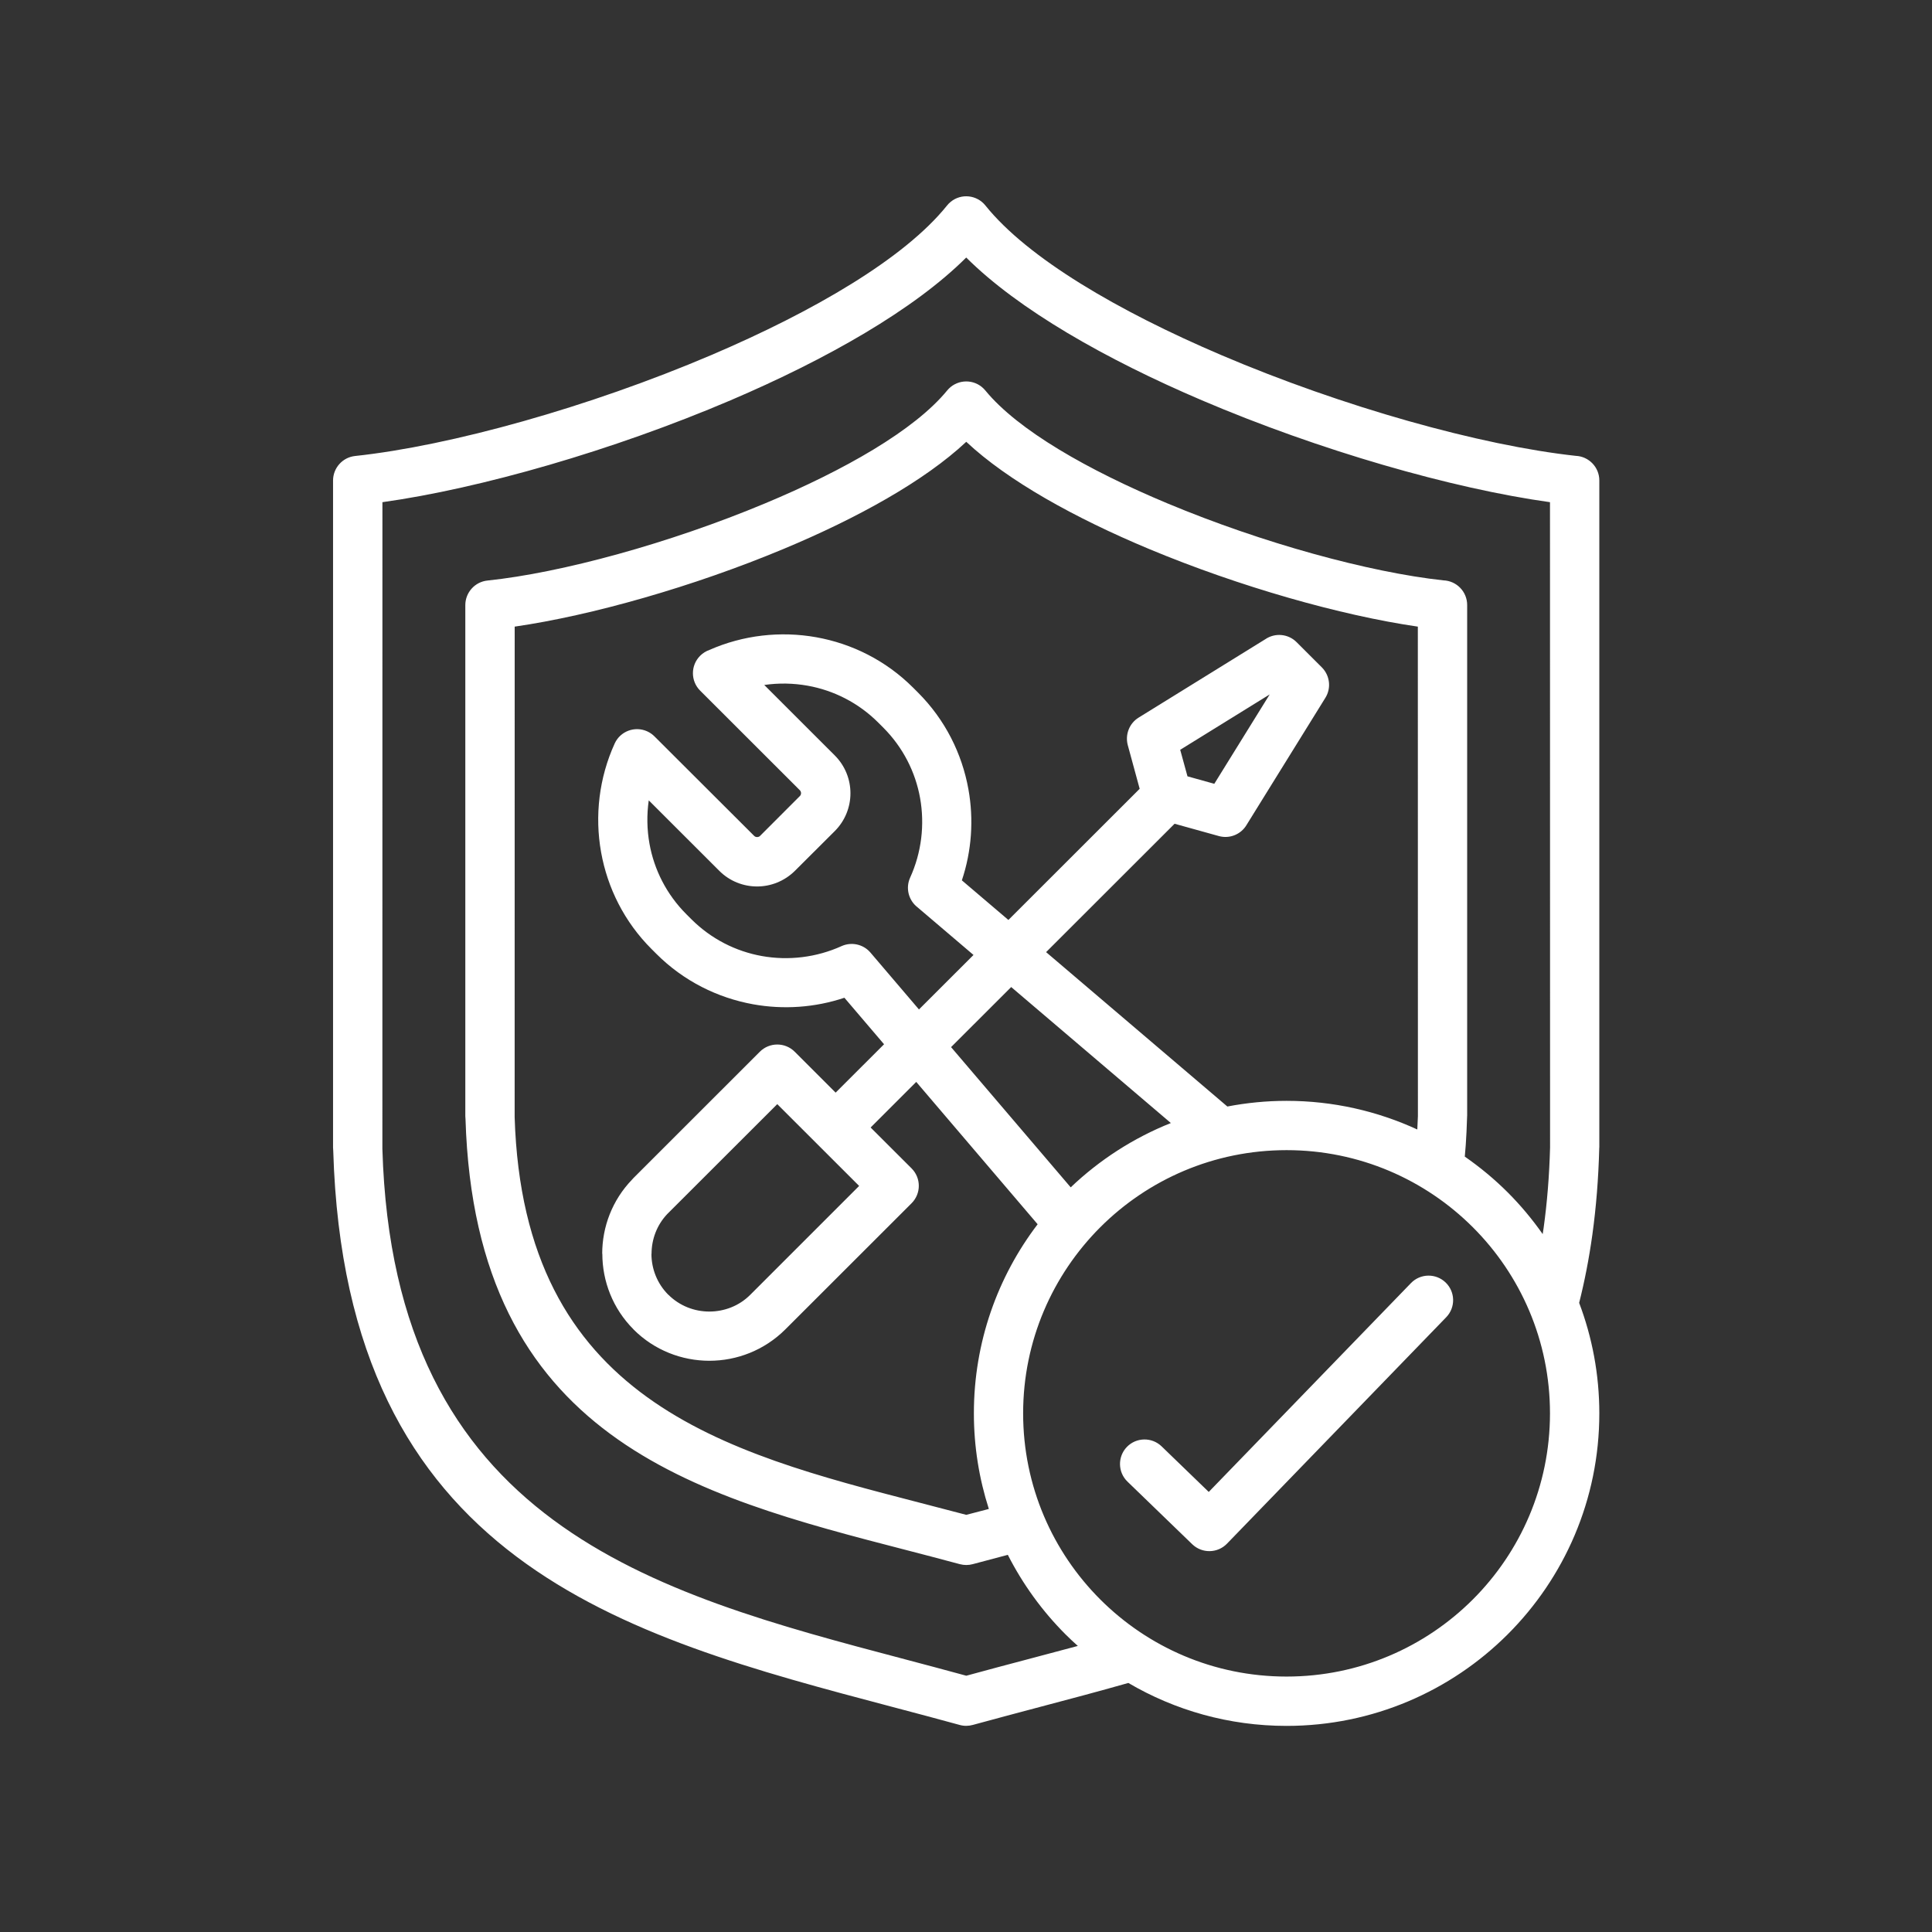 <svg xmlns="http://www.w3.org/2000/svg" xmlns:xlink="http://www.w3.org/1999/xlink" width="1080" zoomAndPan="magnify" viewBox="0 0 810 810" height="1080" preserveAspectRatio="xMidYMid meet" version="1.0"><rect x="0" y="0" width="810" height="810" fill="#333333" stroke="none"/><defs><clipPath id="1a60481416"><path d="M 139.609 82 L 670.609 82 L 670.609 723.75 L 139.609 723.75 Z M 139.609 82 " clip-rule="nonzero"/></clipPath></defs><g clip-path="url(#1a60481416)"><path fill="#ffffff" d="M 670.492 481.367 L 670.492 481.129 L 670.523 481.129 L 670.523 201.438 C 670.523 195.875 666.129 191.336 660.609 191.113 C 620.605 186.734 563 170.621 511.977 148.852 C 468.875 130.461 430.863 108.254 413.133 86.148 C 409.57 81.707 403.055 81 398.629 84.574 C 397.984 85.09 397.441 85.648 396.957 86.273 C 379.195 108.352 341.23 130.508 298.195 148.867 C 246.883 170.734 188.91 186.895 148.891 191.176 C 143.578 191.738 139.648 196.227 139.633 201.438 L 139.633 481.129 L 139.711 482.426 C 144.812 655.02 261.098 685.754 374.027 715.605 C 383.898 718.219 393.75 720.816 402.336 723.188 C 404.227 723.719 406.137 723.668 407.902 723.172 C 416.488 720.816 426.289 718.219 436.125 715.605 C 448.082 712.445 460.098 709.273 473.062 705.586 C 492.527 717.016 515.184 723.59 539.383 723.59 C 575.582 723.59 608.379 708.918 632.109 685.207 C 655.844 661.496 670.523 628.742 670.523 592.555 C 670.523 576.25 667.523 560.633 662.066 546.234 C 664.332 537.273 666.207 527.734 667.621 517.523 C 669.176 506.266 670.156 494.227 670.492 481.367 Z M 617.492 670.586 C 597.516 690.547 569.902 702.906 539.398 702.906 C 508.895 702.906 481.297 690.562 461.301 670.586 C 441.324 650.625 428.953 623.031 428.953 592.555 C 428.953 562.094 441.324 534.5 461.301 514.523 C 481.281 494.562 508.895 482.203 539.398 482.203 C 569.902 482.203 597.5 494.562 617.492 514.523 C 637.469 534.484 649.84 562.078 649.84 592.555 C 649.824 623.031 637.469 650.625 617.492 670.586 Z M 594.211 473.543 C 577.523 465.863 558.973 461.535 539.398 461.535 C 530.91 461.535 522.613 462.371 514.574 463.91 L 438.582 399.184 L 492.449 345.363 L 511.012 350.523 C 515.648 351.809 520.449 349.707 522.727 345.699 L 555.684 292.535 C 558.234 288.414 557.512 283.203 554.273 279.887 C 550.773 276.324 547.164 272.848 543.664 269.289 C 540.102 265.664 534.52 265.23 530.477 268.004 L 477.379 300.855 C 473.402 303.309 471.684 308.039 472.809 312.336 L 477.812 330.707 L 422.777 385.699 L 403.266 369.09 C 407.387 356.777 408.305 343.582 406.008 330.871 C 403.328 315.977 396.27 301.738 384.859 290.34 L 382.82 288.301 C 371.398 276.887 357.148 269.848 342.227 267.172 C 327.238 264.492 311.578 266.258 297.457 272.477 C 296.031 272.977 294.684 273.793 293.543 274.93 C 289.5 278.973 289.5 285.512 293.543 289.555 L 335.344 331.316 C 335.664 331.641 335.84 332.086 335.84 332.535 C 335.84 332.984 335.68 333.434 335.344 333.754 L 318.621 350.492 C 318.332 350.781 317.883 350.941 317.402 350.941 C 316.953 350.941 316.504 350.781 316.184 350.445 L 274.367 308.711 C 273.52 307.863 272.508 307.156 271.367 306.629 C 266.184 304.27 260.07 306.547 257.711 311.711 C 251.168 326.059 249.273 342.043 252.016 357.324 C 254.695 372.234 261.742 386.488 273.164 397.887 L 275.203 399.922 C 286.609 411.32 300.859 418.359 315.766 421.055 C 328.508 423.348 341.695 422.434 354.02 418.312 L 370.645 437.809 L 350.344 458.09 L 333.191 440.949 C 329.148 436.91 322.602 436.91 318.559 440.949 L 265.59 493.891 L 264.996 494.547 C 256.652 503.203 252.48 514.426 252.48 525.633 L 252.531 525.633 C 252.531 537.129 256.895 548.625 265.625 557.363 L 265.625 557.395 C 274.383 566.148 285.906 570.508 297.426 570.508 C 308.898 570.508 320.418 566.133 329.215 557.395 L 382.18 504.473 C 386.223 500.43 386.223 493.891 382.18 489.848 L 365.012 472.711 L 384.137 453.598 L 435.035 513.273 C 418.266 535.285 408.305 562.734 408.305 592.539 C 408.305 606.52 410.516 619.988 414.578 632.637 L 405.109 635.105 L 385.438 629.977 C 303.621 608.812 219.395 587.008 215.77 468.414 L 215.785 262.715 C 248.004 258.066 290.656 245.961 328.57 230.121 C 359.523 217.199 387.637 201.613 405.109 185.227 C 422.582 201.613 450.695 217.18 481.648 230.121 C 519.566 245.961 562.215 258.051 594.434 262.715 L 594.465 467.934 C 594.402 469.746 594.305 471.621 594.211 473.543 Z M 448.898 497.801 L 398.738 439.008 L 423.949 413.824 L 490.891 470.836 C 475.168 477.102 460.949 486.32 448.898 497.801 Z M 349.992 316.727 L 320.422 287.18 C 326.453 286.297 332.598 286.41 338.617 287.484 C 349.445 289.426 359.844 294.586 368.219 302.957 L 370.258 304.992 C 378.633 313.363 383.801 323.734 385.742 334.539 C 387.75 345.715 386.367 357.434 381.57 367.969 C 379.566 372.426 380.977 377.539 384.684 380.395 L 408.145 400.371 L 385.277 423.219 L 364.93 399.359 C 361.883 395.801 356.926 394.824 352.848 396.652 C 342.305 401.43 330.578 402.824 319.395 400.82 C 308.578 398.879 298.195 393.719 289.82 385.348 L 287.781 383.312 C 279.406 374.941 274.238 364.555 272.297 353.73 C 271.223 347.734 271.129 341.578 271.992 335.551 L 301.566 365.098 C 305.93 369.477 311.691 371.656 317.418 371.656 C 323.117 371.656 328.859 369.461 333.273 365.098 L 349.992 348.426 C 354.355 344.062 356.555 338.309 356.555 332.586 C 356.555 326.859 354.371 321.105 349.992 316.727 Z M 494.805 314.355 L 532.32 291.141 L 509.102 328.609 L 497.855 325.48 Z M 280.176 542.82 C 275.477 538.109 273.117 531.871 273.117 525.668 L 273.164 525.668 C 273.164 519.637 275.363 513.609 279.762 508.977 L 325.875 462.914 L 342.965 479.988 C 342.996 480.02 343.012 480.039 343.027 480.07 C 343.043 480.102 343.078 480.117 343.109 480.133 L 360.199 497.207 L 314.547 542.852 C 309.879 547.535 303.637 549.875 297.379 549.875 C 291.152 549.875 284.926 547.52 280.211 542.82 Z M 632.125 499.918 C 626.59 494.387 620.559 489.383 614.121 484.91 C 614.266 483.309 614.41 481.688 614.523 480.02 C 614.766 476.527 614.957 472.598 615.086 468.238 L 615.086 467.949 L 615.117 467.949 L 615.117 253.656 C 615.117 248.059 610.672 243.508 605.121 243.316 C 574.023 239.949 529.258 227.684 489.559 211.09 C 456.184 197.156 426.805 180.387 413.164 163.777 C 412.715 163.23 412.219 162.719 411.656 162.254 C 407.242 158.645 400.715 159.289 397.102 163.711 C 383.48 180.34 354.066 197.141 320.645 211.09 C 280.641 227.797 235.488 240.141 204.375 243.395 C 199.066 243.941 195.102 248.43 195.086 253.656 L 195.086 467.965 L 195.168 469.246 C 199.289 603.137 291.105 626.898 380.27 649.953 C 386.754 651.637 393.141 653.285 402.445 655.789 C 404.258 656.27 406.09 656.238 407.789 655.789 C 413.5 654.25 418.203 653.016 422.535 651.875 C 428.824 664.238 437.008 675.492 446.715 685.207 C 448.387 686.875 450.117 688.496 451.883 690.066 C 445.031 691.91 437.973 693.785 430.926 695.645 C 422.602 697.84 414.238 700.055 405.125 702.555 C 395.996 700.055 387.668 697.855 379.324 695.645 C 273.664 667.746 164.887 638.984 160.316 481.641 L 160.332 210.543 C 201.52 204.789 257.008 188.852 306.285 167.832 C 346.703 150.582 383.273 129.738 405.094 107.969 C 426.918 129.738 463.484 150.582 503.902 167.832 C 553.164 188.852 608.652 204.805 649.84 210.543 L 649.875 481.129 C 649.551 493.008 648.637 504.215 647.176 514.781 C 647.051 515.66 646.906 516.512 646.777 517.395 C 642.395 511.156 637.5 505.289 632.125 499.918 Z M 297.395 570.559 C 297.379 570.559 297.379 570.559 297.395 570.559 C 297.379 570.559 297.379 570.559 297.395 570.559 Z M 606.102 537.707 C 610.176 541.652 610.289 548.16 606.34 552.25 L 514.414 647.195 C 510.469 651.266 503.953 651.379 499.859 647.434 L 472.695 621.172 C 468.621 617.23 468.508 610.719 472.453 606.633 C 476.402 602.559 482.918 602.445 487.008 606.391 L 506.777 625.5 L 591.547 537.949 C 595.492 533.859 602.023 533.762 606.102 537.707 Z M 606.102 537.707 " fill-opacity="1" fill-rule="nonzero"/></g></svg>